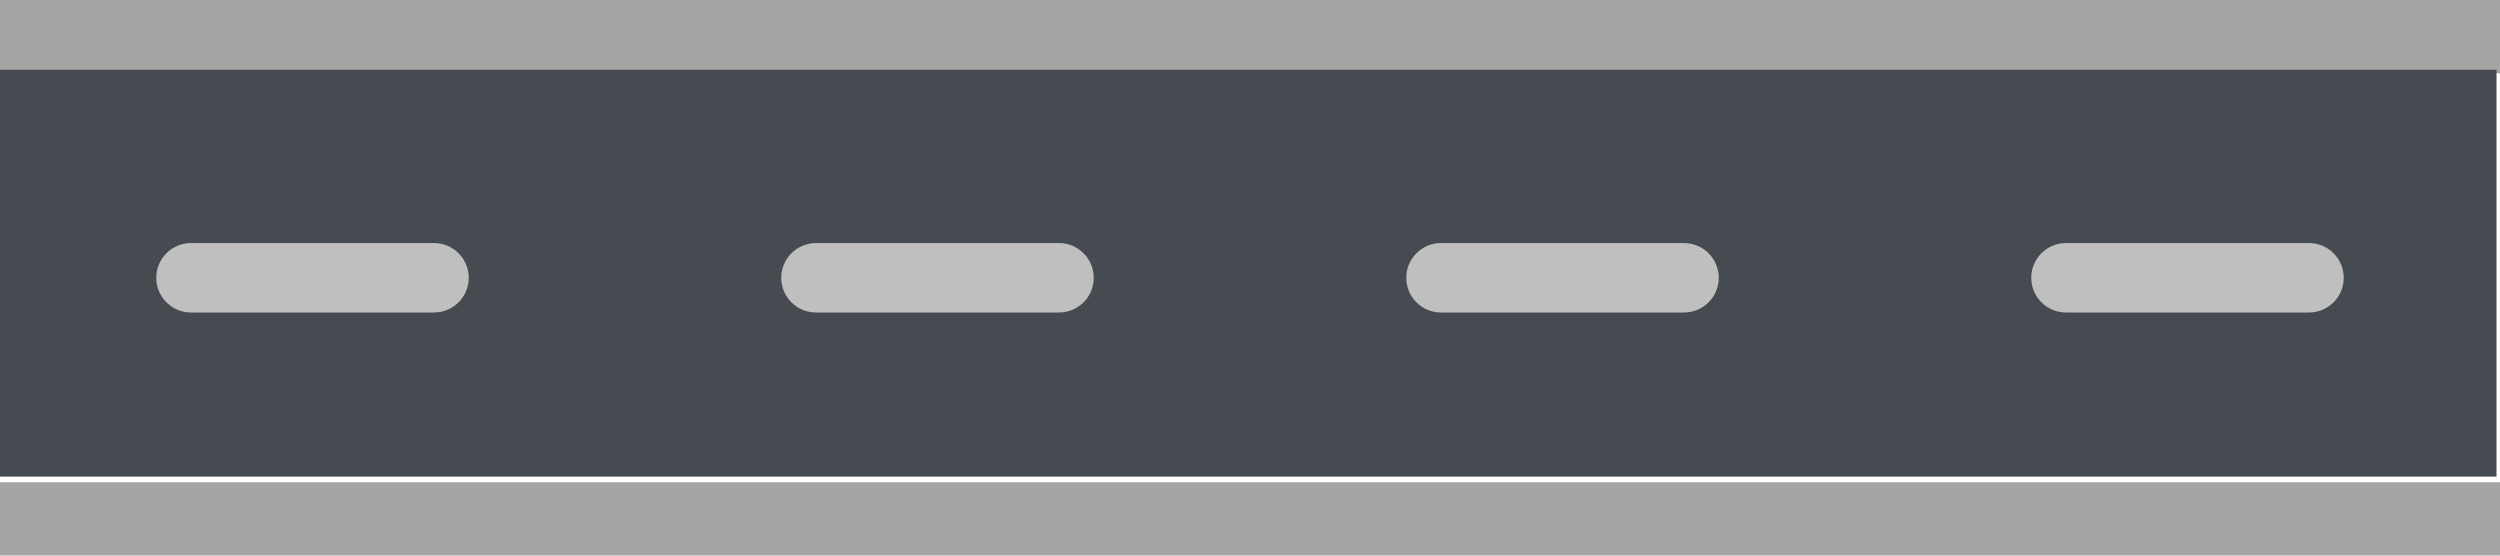 <?xml version="1.0" encoding="UTF-8"?><svg xmlns="http://www.w3.org/2000/svg" xmlns:xlink="http://www.w3.org/1999/xlink" clip-rule="evenodd" fill-rule="evenodd" height="48.9" preserveAspectRatio="xMidYMid meet" stroke-linejoin="round" stroke-miterlimit="2" version="1.0" viewBox="-0.0 0.0 220.0 48.9" width="220.0" zoomAndPan="magnify"><g id="change1_1"><path d="M279,2046.44L59,2046.44L59,2052.89L279,2052.89L279,2046.44ZM279,2004L59,2004L59,2010.45L279,2010.45L279,2004Z" fill="#a5a5a5" transform="translate(-59 -2004)"/></g><g id="change2_1"><path d="M496.716 719.298H917.903V1140.485H496.716z" fill="#464a51" transform="matrix(.522 0 0 .085 -259.452 -55)"/></g><g id="change3_1"><path d="M265.25,2514.78C265.25,2513.09 263.881,2511.72 262.194,2511.72L240.806,2511.72C239.119,2511.72 237.75,2513.09 237.75,2514.78C237.75,2516.46 239.119,2517.83 240.806,2517.83L262.194,2517.83C263.881,2517.83 265.25,2516.46 265.25,2514.78ZM210.25,2514.78C210.25,2513.09 208.881,2511.72 207.194,2511.72L185.806,2511.72C184.119,2511.72 182.75,2513.09 182.75,2514.78C182.75,2516.46 184.119,2517.83 185.806,2517.83L207.194,2517.83C208.881,2517.83 210.25,2516.46 210.25,2514.78ZM155.25,2514.78C155.25,2513.09 153.881,2511.72 152.194,2511.72L130.806,2511.72C129.119,2511.72 127.75,2513.09 127.75,2514.78C127.75,2516.46 129.119,2517.83 130.806,2517.83L152.194,2517.83C153.881,2517.83 155.25,2516.46 155.25,2514.78ZM100.25,2514.78C100.25,2513.09 98.881,2511.72 97.194,2511.72L75.806,2511.72C74.119,2511.72 72.75,2513.09 72.75,2514.78C72.75,2516.46 74.119,2517.83 75.806,2517.83L97.194,2517.83C98.881,2517.83 100.25,2516.46 100.25,2514.78Z" fill="#bfbfbf" transform="translate(-59 -2490.33)"/></g></svg>